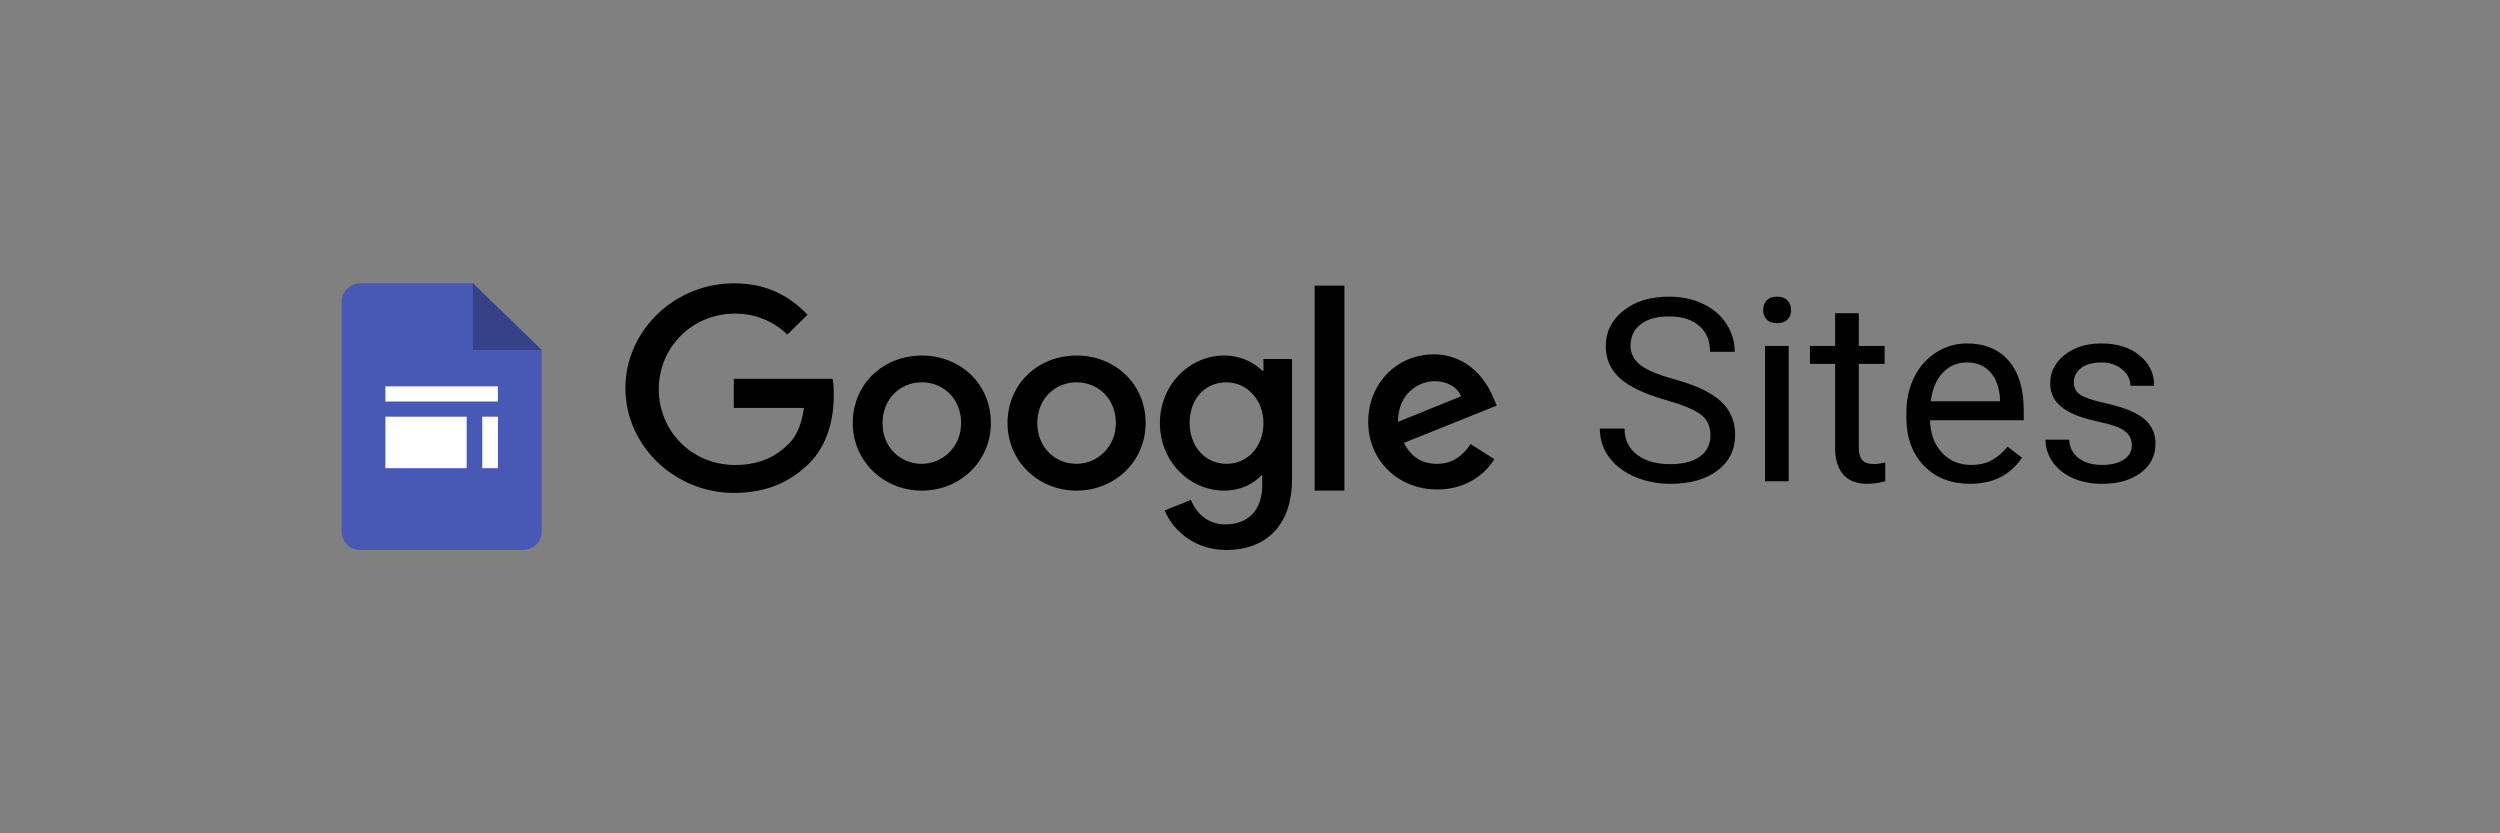 <svg width="300" height="100" viewBox="0 0 300 100" fill="none" xmlns="http://www.w3.org/2000/svg">
<rect x="0" y="0" width="300" height="100" fill="#808080" stroke="none"/>
<g clip-path="url(#clip0_1346_684)">
<path d="M62.75 66H43.25C42.007 66 41 65.024 41 63.818V36.182C41 34.976 42.007 34 43.25 34H56.75L65 42V63.818C65 65.024 63.993 66 62.75 66Z" fill="#4758B5"/>
<path d="M56.75 34L65 42H56.75V34Z" fill="#354287"/>
<path d="M59.75 46.363H46.25V48.181H59.75V46.363Z" fill="white"/>
<path d="M59.75 50H57.875V56.182H59.75V50Z" fill="white"/>
<path d="M56 50H46.25V56.182H56V50Z" fill="white"/>
</g>
<g clip-path="url(#clip1_1346_684)">
<path d="M199.93 48.013C197.404 47.302 195.562 46.432 194.406 45.401C193.26 44.36 192.688 43.079 192.688 41.558C192.688 39.837 193.388 38.416 194.79 37.295C196.202 36.164 198.033 35.599 200.284 35.599C201.818 35.599 203.184 35.889 204.381 36.47C205.588 37.05 206.518 37.851 207.173 38.872C207.839 39.893 208.17 41.009 208.17 42.219H205.209C205.209 40.898 204.779 39.862 203.92 39.112C203.06 38.351 201.849 37.971 200.284 37.971C198.831 37.971 197.695 38.286 196.877 38.917C196.069 39.537 195.664 40.403 195.664 41.514C195.664 42.405 196.048 43.16 196.815 43.781C197.593 44.391 198.907 44.952 200.759 45.462C202.621 45.972 204.074 46.538 205.117 47.158C206.17 47.768 206.948 48.484 207.449 49.305C207.961 50.126 208.216 51.091 208.216 52.202C208.216 53.973 207.51 55.394 206.099 56.465C204.687 57.526 202.8 58.056 200.437 58.056C198.903 58.056 197.471 57.771 196.141 57.2C194.811 56.62 193.782 55.829 193.057 54.828C192.341 53.827 191.982 52.691 191.982 51.421H194.944C194.944 52.742 195.439 53.788 196.432 54.558C197.435 55.319 198.77 55.699 200.437 55.699C201.992 55.699 203.184 55.389 204.013 54.768C204.842 54.147 205.256 53.302 205.256 52.231C205.256 51.16 204.872 50.335 204.105 49.754C203.338 49.164 201.946 48.583 199.93 48.013ZM214.646 57.755H211.807V41.513H214.646V57.755ZM211.576 37.205C211.576 36.755 211.714 36.374 211.99 36.064C212.276 35.754 212.696 35.599 213.249 35.599C213.802 35.599 214.22 35.754 214.507 36.064C214.793 36.374 214.936 36.755 214.936 37.205C214.936 37.655 214.793 38.031 214.507 38.331C214.22 38.631 213.801 38.781 213.249 38.781C212.697 38.781 212.276 38.631 211.99 38.331C211.714 38.031 211.576 37.656 211.576 37.205ZM223.055 37.581V41.514H226.154V43.661H223.055V53.733C223.055 54.383 223.193 54.874 223.469 55.204C223.745 55.524 224.216 55.684 224.88 55.684C225.208 55.684 225.658 55.624 226.231 55.504V57.756C225.484 57.956 224.758 58.056 224.051 58.056C222.783 58.056 221.826 57.681 221.182 56.93C220.538 56.179 220.215 55.114 220.215 53.733V43.661H217.192V41.514H220.215V37.581H223.055ZM236.373 58.056C234.122 58.056 232.292 57.335 230.88 55.894C229.468 54.443 228.763 52.507 228.763 50.085V49.575C228.763 47.964 229.075 46.528 229.699 45.267C230.333 43.996 231.213 43.005 232.339 42.295C233.473 41.575 234.701 41.214 236.021 41.214C238.18 41.214 239.857 41.909 241.054 43.301C242.251 44.693 242.849 46.683 242.849 49.275V50.431H231.602C231.642 52.032 232.118 53.328 233.029 54.319C233.95 55.3 235.116 55.79 236.527 55.79C237.529 55.79 238.378 55.59 239.074 55.19C239.77 54.79 240.378 54.259 240.901 53.599L242.634 54.92C241.243 57.012 239.157 58.057 236.374 58.057L236.373 58.056ZM236.02 43.495C234.874 43.495 233.913 43.905 233.135 44.726C232.357 45.537 231.876 46.677 231.692 48.148H240.009V47.938C239.928 46.527 239.539 45.436 238.843 44.666C238.147 43.885 237.206 43.495 236.02 43.495ZM255.815 53.447C255.815 52.696 255.524 52.116 254.941 51.706C254.367 51.286 253.361 50.925 251.918 50.625C250.486 50.325 249.345 49.965 248.497 49.544C247.658 49.124 247.034 48.623 246.625 48.043C246.226 47.463 246.026 46.772 246.026 45.972C246.026 44.641 246.6 43.515 247.745 42.595C248.902 41.674 250.375 41.214 252.165 41.214C254.047 41.214 255.572 41.689 256.738 42.64C257.915 43.591 258.502 44.807 258.502 46.288H255.648C255.648 45.527 255.316 44.872 254.651 44.322C253.995 43.772 253.167 43.496 252.165 43.496C251.131 43.496 250.324 43.716 249.741 44.156C249.158 44.596 248.866 45.172 248.866 45.882C248.866 46.553 249.137 47.058 249.68 47.398C250.222 47.738 251.199 48.063 252.61 48.374C254.032 48.684 255.183 49.055 256.062 49.485C256.941 49.915 257.593 50.436 258.012 51.046C258.441 51.646 258.656 52.382 258.656 53.253C258.656 54.704 258.063 55.87 256.876 56.751C255.689 57.622 254.15 58.057 252.258 58.057C250.928 58.057 249.751 57.827 248.729 57.366C247.707 56.905 246.903 56.265 246.319 55.445C245.746 54.614 245.46 53.719 245.46 52.758H248.299C248.35 53.689 248.728 54.429 249.434 54.98C250.15 55.52 251.091 55.791 252.258 55.791C253.332 55.791 254.192 55.581 254.836 55.161C255.491 54.731 255.818 54.16 255.818 53.45L255.815 53.447ZM88.05 45.459V48.952H96.478C96.193 50.908 95.621 52.306 94.621 53.284C93.335 54.542 91.478 55.799 88.193 55.799C83.05 55.799 79.051 51.747 79.051 46.716C79.051 41.685 83.051 37.633 88.193 37.633C90.907 37.633 93.049 38.751 94.478 40.148L96.906 37.772C94.764 35.536 92.05 33.999 88.05 33.999C81.051 33.999 75.051 39.588 75.051 46.575C75.051 53.562 81.051 59.151 88.05 59.151C91.907 59.151 94.764 57.893 97.049 55.658C99.333 53.423 100.048 50.208 100.048 47.553C100.048 46.715 100.048 46.016 99.905 45.457H88.049L88.05 45.459ZM110.619 42.664C106.048 42.664 102.334 46.018 102.334 50.769C102.334 55.38 106.048 58.874 110.619 58.874C115.191 58.874 118.905 55.38 118.905 50.769C118.905 46.018 115.191 42.664 110.619 42.664ZM110.619 55.659C108.049 55.659 105.906 53.703 105.906 50.768C105.906 47.833 108.049 45.877 110.619 45.877C113.19 45.877 115.333 47.833 115.333 50.768C115.333 53.702 113.047 55.659 110.619 55.659ZM151.473 44.48C150.473 43.502 148.902 42.663 146.901 42.663C142.759 42.663 139.188 46.156 139.188 50.768C139.188 55.38 142.758 58.873 146.901 58.873C148.902 58.873 150.473 58.035 151.329 57.056H151.473V58.174C151.473 61.248 149.758 62.925 147.044 62.925C144.759 62.925 143.474 61.388 142.902 59.991L139.76 61.249C140.617 63.345 143.045 66 147.187 66C151.474 66 155.044 63.485 155.044 57.476V43.083H151.616V44.48H151.473ZM147.186 55.659C144.616 55.659 142.758 53.563 142.758 50.768C142.758 47.834 144.616 45.877 147.186 45.877C149.615 45.877 151.615 47.973 151.615 50.768C151.615 53.563 149.757 55.659 147.186 55.659ZM129.189 42.664C124.618 42.664 120.904 46.018 120.904 50.769C120.904 55.38 124.618 58.874 129.189 58.874C133.761 58.874 137.474 55.38 137.474 50.769C137.474 46.018 133.761 42.664 129.189 42.664ZM129.189 55.659C126.618 55.659 124.476 53.703 124.476 50.768C124.476 47.833 126.618 45.877 129.189 45.877C131.76 45.877 133.903 47.833 133.903 50.768C133.903 53.703 131.617 55.659 129.189 55.659ZM157.757 34.28H161.328V58.874H157.757V34.28ZM172.47 55.659C170.613 55.659 169.328 54.821 168.47 53.144L179.611 48.672L179.183 47.694C178.468 45.877 176.326 42.524 172.041 42.524C167.756 42.524 164.184 45.878 164.184 50.629C164.184 55.24 167.756 58.734 172.469 58.734C176.326 58.734 178.468 56.498 179.325 55.101L176.468 53.284C175.468 54.821 174.182 55.66 172.468 55.66L172.47 55.659ZM172.184 45.738C173.612 45.738 174.898 46.437 175.326 47.555L167.756 50.629C167.756 47.136 170.326 45.738 172.184 45.738Z" fill="black"/>
</g>
<defs>
<clipPath id="clip0_1346_684">
<rect width="24" height="32" fill="white" transform="translate(41 34)"/>
</clipPath>
<clipPath id="clip1_1346_684">
<rect width="184" height="32" fill="white" transform="translate(75 34)"/>
</clipPath>
</defs>
</svg>
